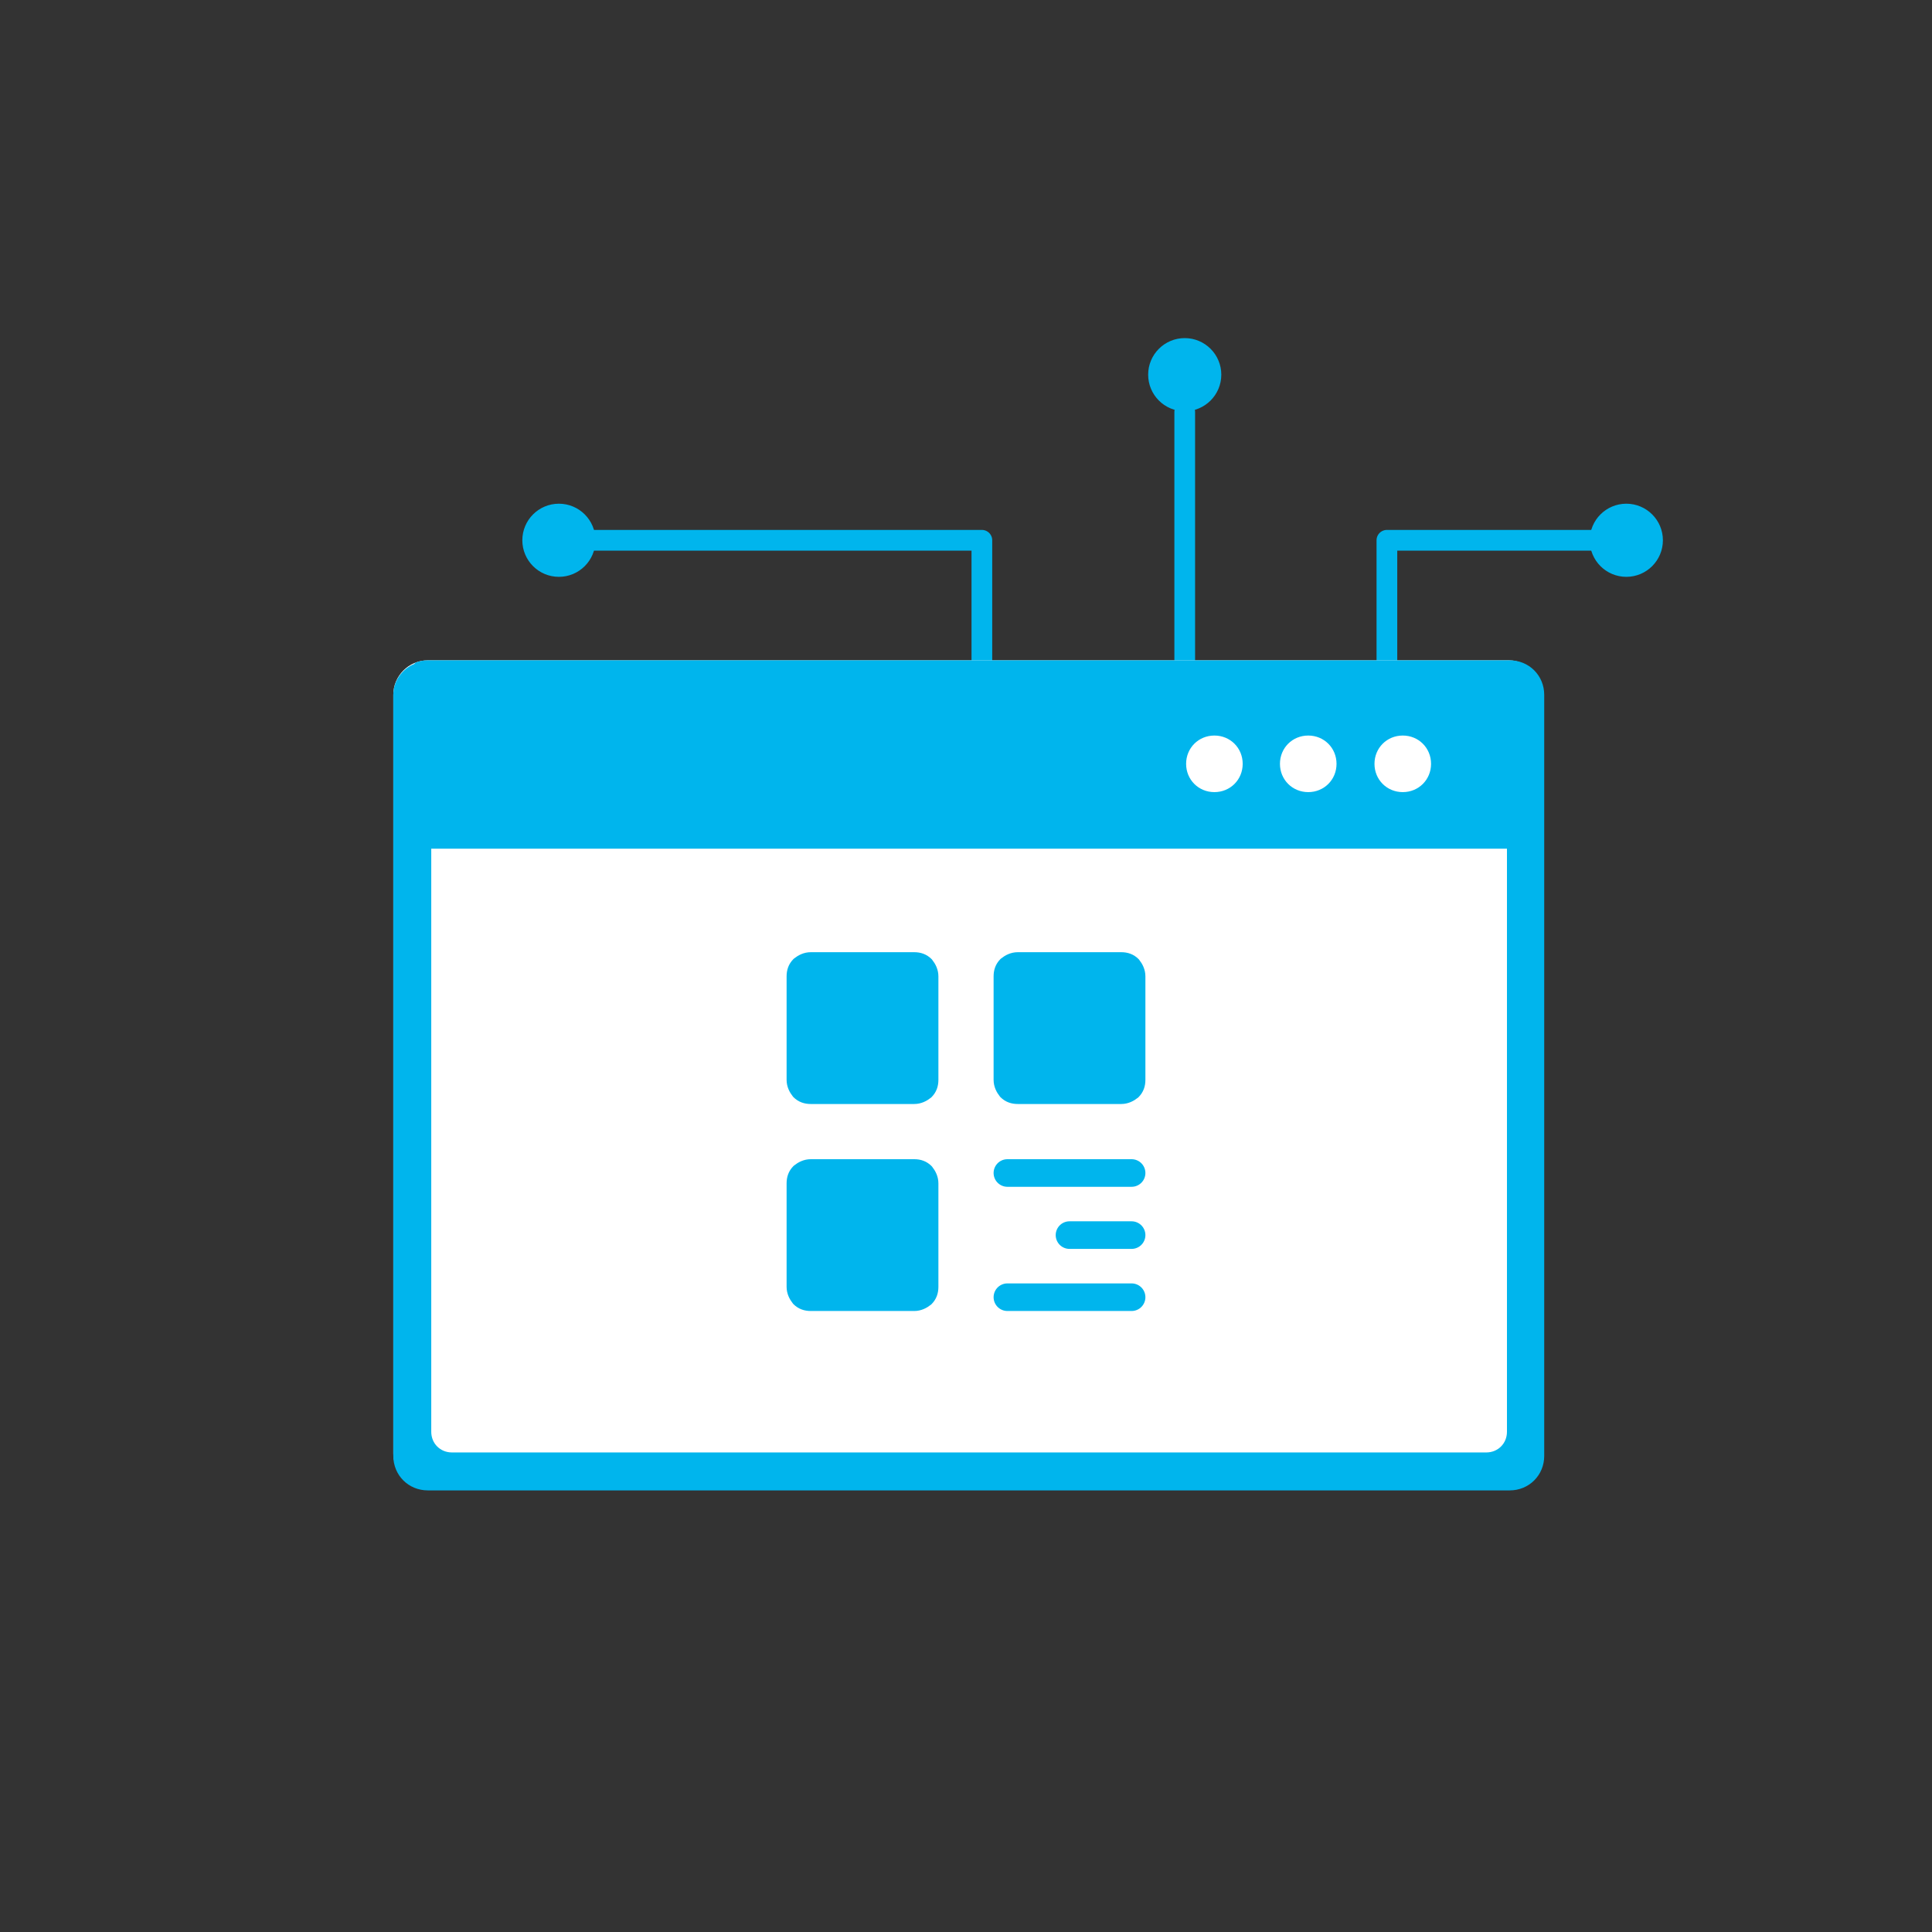 <?xml version="1.0" encoding="UTF-8"?>
<svg id="Layer_1" xmlns="http://www.w3.org/2000/svg" version="1.1" viewBox="0 0 280 280">
  <rect x="0" y="0" width="280" height="280" fill="#333333" stroke="none"/>
  <!-- Generator: Adobe Illustrator 29.1.0, SVG Export Plug-In . SVG Version: 2.1.0 Build 142)  -->
  <defs>
    <style>
      .st0, .st1, .st2 {
        fill: none;
      }

      .st3, .st4, .st5 {
        fill: #00b5ed;
      }

      .st3, .st4, .st1, .st2 {
        stroke: #00b5ed;
      }

      .st4 {
        stroke-width: 2px;
      }

      .st4, .st1, .st2 {
        stroke-linejoin: round;
      }

      .st6 {
        fill: #fff;
      }

      .st5 {
        fill-rule: evenodd;
      }

      .st1 {
        stroke-width: 4px;
      }

      .st1, .st2 {
        stroke-linecap: round;
      }

      .st2 {
        stroke-width: 3px;
      }
    </style>
  </defs>
  <rect class="st0" width="280" height="280"/>
  <path class="st2" d="M201,100.3v-22h31.3"/>
  <path class="st2" d="M142.3,101v-22.7h-58.7"/>
  <path class="st2" d="M171.7,95.7v-36"/>
  <circle class="st3" cx="235.7" cy="78.3" r="4.8"/>
  <circle class="st3" cx="81" cy="78.3" r="4.8"/>
  <circle class="st3" cx="171.7" cy="54.3" r="4.8"/>
  <rect class="st6" x="57" y="95.7" width="166.7" height="120" rx="5" ry="5"/>
  <path class="st5" d="M60.1,96.1c.6-.3,1.3-.4,1.9-.4h156.8c2.8,0,5,2.2,5,5v110.3c0,2.8-2.2,5-5,5H62c-2.8,0-5-2.2-5-5v-110.3s0,0,0,0c0,0,0,0,0,0,0-2,1.3-3.8,3.1-4.5ZM62.5,123v84.5c0,1.7,1.3,3,3,3h149.9c1.7,0,3-1.3,3-3v-84.5H62.5ZM203.3,114.8c2.3,0,4.1-1.8,4.1-4.1s-1.8-4.1-4.1-4.1-4.1,1.8-4.1,4.1,1.8,4.1,4.1,4.1ZM193.7,110.7c0,2.3-1.8,4.1-4.1,4.1s-4.1-1.8-4.1-4.1,1.8-4.1,4.1-4.1,4.1,1.8,4.1,4.1ZM176,114.8c2.3,0,4.1-1.8,4.1-4.1s-1.8-4.1-4.1-4.1-4.1,1.8-4.1,4.1,1.8,4.1,4.1,4.1Z"/>
  <g>
    <path class="st4" d="M132.5,139h-15c-.7,0-1.3.3-1.8.7-.5.5-.7,1.1-.7,1.8v15c0,.7.3,1.3.7,1.8.5.5,1.1.7,1.8.7h15c.7,0,1.3-.3,1.8-.7.5-.5.7-1.1.7-1.8v-15c0-.7-.3-1.3-.7-1.8-.5-.5-1.1-.7-1.8-.7ZM132.5,169h-15c-.7,0-1.3.3-1.8.7-.5.5-.7,1.1-.7,1.8v15c0,.7.3,1.3.7,1.8.5.5,1.1.7,1.8.7h15c.7,0,1.3-.3,1.8-.7.5-.5.7-1.1.7-1.8v-15c0-.7-.3-1.3-.7-1.8-.5-.5-1.1-.7-1.8-.7ZM162.5,139h-15c-.7,0-1.3.3-1.8.7-.5.5-.7,1.1-.7,1.8v15c0,.7.3,1.3.7,1.8.5.5,1.1.7,1.8.7h15c.7,0,1.3-.3,1.8-.7.5-.5.7-1.1.7-1.8v-15c0-.7-.3-1.3-.7-1.8-.5-.5-1.1-.7-1.8-.7Z"/>
    <path class="st1" d="M146,170h18M155,179h9M146,188h18"/>
  </g>
</svg>